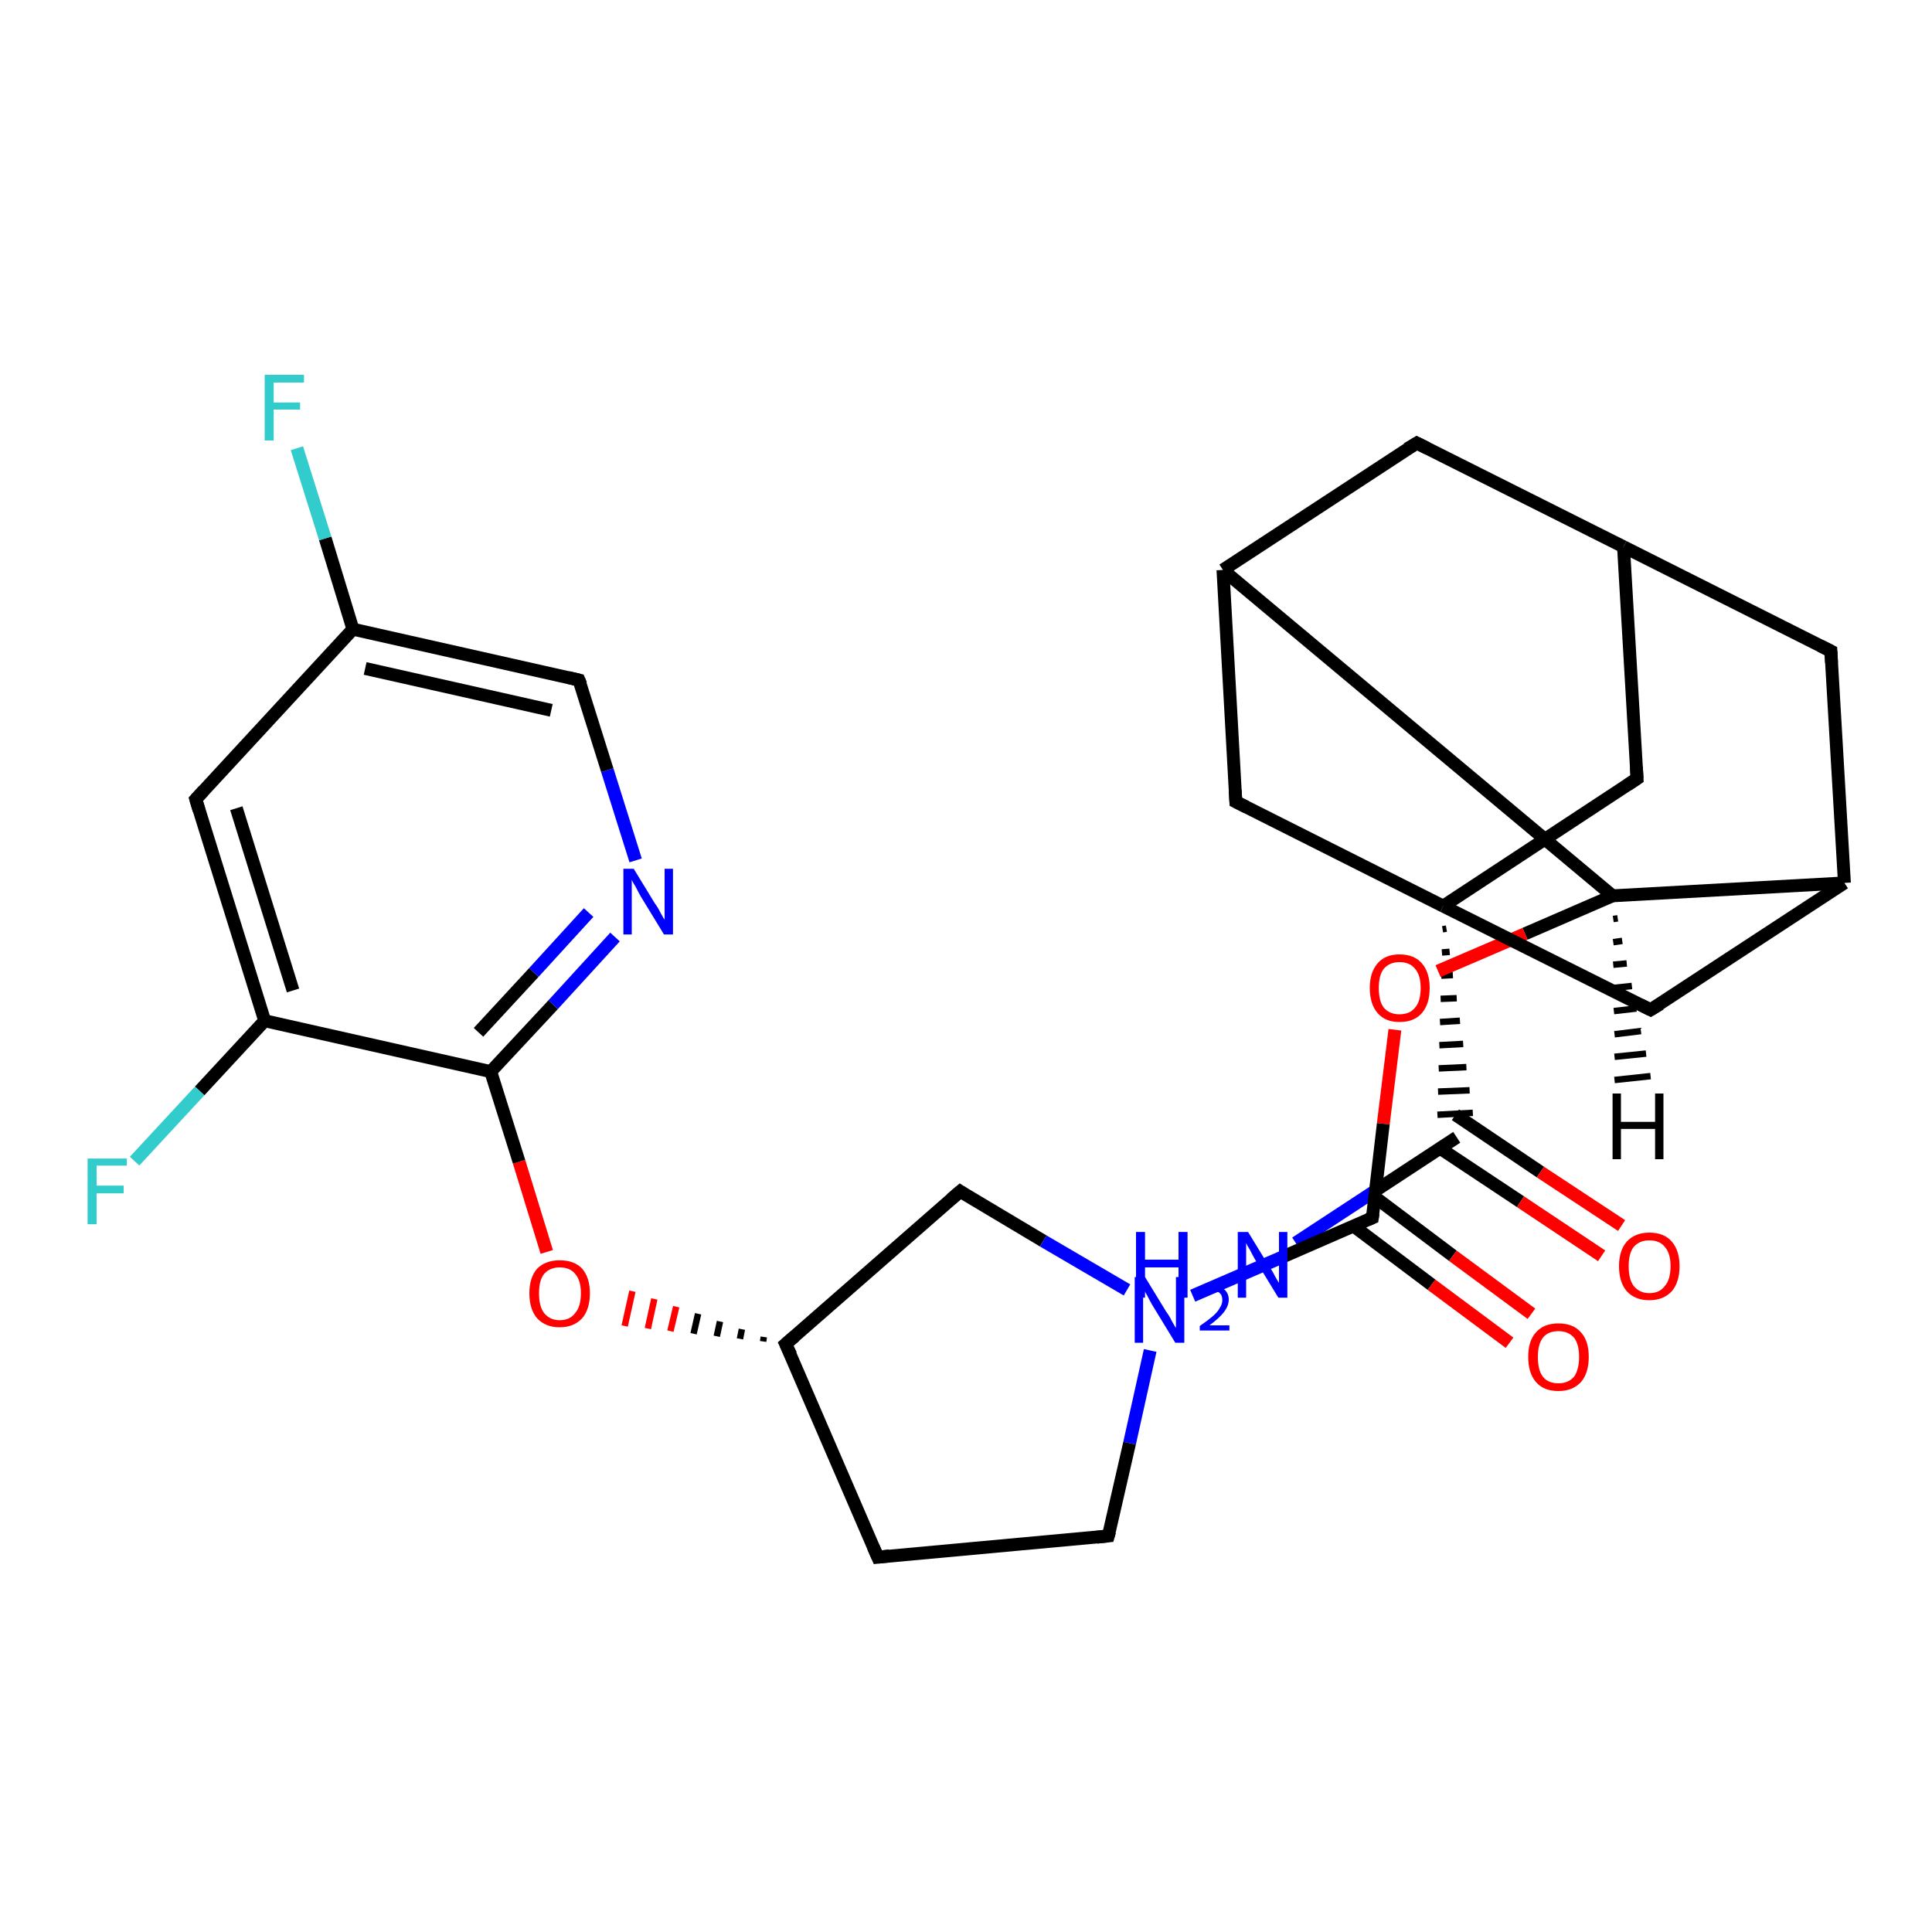 <?xml version='1.0' encoding='iso-8859-1'?>
<svg version='1.1' baseProfile='full'
              xmlns='http://www.w3.org/2000/svg'
                      xmlns:rdkit='http://www.rdkit.org/xml'
                      xmlns:xlink='http://www.w3.org/1999/xlink'
                  xml:space='preserve'
width='300px' height='300px' viewBox='0 0 300 300'>
<!-- END OF HEADER -->
<rect style='opacity:1.0;fill:#FFFFFF;stroke:none' width='300.0' height='300.0' x='0.0' y='0.0'> </rect>
<path class='bond-0 atom-0 atom-1' d='M 201.2,193.0 L 213.7,184.8' style='fill:none;fill-rule:evenodd;stroke:#0000FF;stroke-width:2.0px;stroke-linecap:butt;stroke-linejoin:miter;stroke-opacity:1' />
<path class='bond-0 atom-0 atom-1' d='M 213.7,184.8 L 226.2,176.6' style='fill:none;fill-rule:evenodd;stroke:#000000;stroke-width:2.0px;stroke-linecap:butt;stroke-linejoin:miter;stroke-opacity:1' />
<path class='bond-1 atom-1 atom-2' d='M 223.6,178.3 L 236.1,186.6' style='fill:none;fill-rule:evenodd;stroke:#000000;stroke-width:2.0px;stroke-linecap:butt;stroke-linejoin:miter;stroke-opacity:1' />
<path class='bond-1 atom-1 atom-2' d='M 236.1,186.6 L 248.7,195.0' style='fill:none;fill-rule:evenodd;stroke:#FF0000;stroke-width:2.0px;stroke-linecap:butt;stroke-linejoin:miter;stroke-opacity:1' />
<path class='bond-1 atom-1 atom-2' d='M 226.0,173.1 L 239.2,182.0' style='fill:none;fill-rule:evenodd;stroke:#000000;stroke-width:2.0px;stroke-linecap:butt;stroke-linejoin:miter;stroke-opacity:1' />
<path class='bond-1 atom-1 atom-2' d='M 239.2,182.0 L 251.8,190.3' style='fill:none;fill-rule:evenodd;stroke:#FF0000;stroke-width:2.0px;stroke-linecap:butt;stroke-linejoin:miter;stroke-opacity:1' />
<path class='bond-2 atom-3 atom-1' d='M 224.0,144.3 L 224.6,144.2' style='fill:none;fill-rule:evenodd;stroke:#000000;stroke-width:1.0px;stroke-linecap:butt;stroke-linejoin:miter;stroke-opacity:1' />
<path class='bond-2 atom-3 atom-1' d='M 223.9,147.9 L 225.1,147.8' style='fill:none;fill-rule:evenodd;stroke:#000000;stroke-width:1.0px;stroke-linecap:butt;stroke-linejoin:miter;stroke-opacity:1' />
<path class='bond-2 atom-3 atom-1' d='M 223.8,151.5 L 225.6,151.4' style='fill:none;fill-rule:evenodd;stroke:#000000;stroke-width:1.0px;stroke-linecap:butt;stroke-linejoin:miter;stroke-opacity:1' />
<path class='bond-2 atom-3 atom-1' d='M 223.7,155.1 L 226.2,155.0' style='fill:none;fill-rule:evenodd;stroke:#000000;stroke-width:1.0px;stroke-linecap:butt;stroke-linejoin:miter;stroke-opacity:1' />
<path class='bond-2 atom-3 atom-1' d='M 223.6,158.7 L 226.7,158.5' style='fill:none;fill-rule:evenodd;stroke:#000000;stroke-width:1.0px;stroke-linecap:butt;stroke-linejoin:miter;stroke-opacity:1' />
<path class='bond-2 atom-3 atom-1' d='M 223.5,162.3 L 227.2,162.1' style='fill:none;fill-rule:evenodd;stroke:#000000;stroke-width:1.0px;stroke-linecap:butt;stroke-linejoin:miter;stroke-opacity:1' />
<path class='bond-2 atom-3 atom-1' d='M 223.4,165.9 L 227.7,165.7' style='fill:none;fill-rule:evenodd;stroke:#000000;stroke-width:1.0px;stroke-linecap:butt;stroke-linejoin:miter;stroke-opacity:1' />
<path class='bond-2 atom-3 atom-1' d='M 223.3,169.5 L 228.2,169.3' style='fill:none;fill-rule:evenodd;stroke:#000000;stroke-width:1.0px;stroke-linecap:butt;stroke-linejoin:miter;stroke-opacity:1' />
<path class='bond-2 atom-3 atom-1' d='M 223.2,173.1 L 228.7,172.8' style='fill:none;fill-rule:evenodd;stroke:#000000;stroke-width:1.0px;stroke-linecap:butt;stroke-linejoin:miter;stroke-opacity:1' />
<path class='bond-3 atom-3 atom-4' d='M 224.1,140.7 L 254.2,120.9' style='fill:none;fill-rule:evenodd;stroke:#000000;stroke-width:2.0px;stroke-linecap:butt;stroke-linejoin:miter;stroke-opacity:1' />
<path class='bond-4 atom-4 atom-5' d='M 254.2,120.9 L 252.1,84.9' style='fill:none;fill-rule:evenodd;stroke:#000000;stroke-width:2.0px;stroke-linecap:butt;stroke-linejoin:miter;stroke-opacity:1' />
<path class='bond-5 atom-5 atom-6' d='M 252.1,84.9 L 220.0,68.8' style='fill:none;fill-rule:evenodd;stroke:#000000;stroke-width:2.0px;stroke-linecap:butt;stroke-linejoin:miter;stroke-opacity:1' />
<path class='bond-6 atom-6 atom-7' d='M 220.0,68.8 L 189.9,88.5' style='fill:none;fill-rule:evenodd;stroke:#000000;stroke-width:2.0px;stroke-linecap:butt;stroke-linejoin:miter;stroke-opacity:1' />
<path class='bond-7 atom-7 atom-8' d='M 189.9,88.5 L 191.9,124.5' style='fill:none;fill-rule:evenodd;stroke:#000000;stroke-width:2.0px;stroke-linecap:butt;stroke-linejoin:miter;stroke-opacity:1' />
<path class='bond-8 atom-7 atom-9' d='M 189.9,88.5 L 250.4,139.1' style='fill:none;fill-rule:evenodd;stroke:#000000;stroke-width:2.0px;stroke-linecap:butt;stroke-linejoin:miter;stroke-opacity:1' />
<path class='bond-9 atom-9 atom-10' d='M 250.4,139.1 L 236.8,145.0' style='fill:none;fill-rule:evenodd;stroke:#000000;stroke-width:2.0px;stroke-linecap:butt;stroke-linejoin:miter;stroke-opacity:1' />
<path class='bond-9 atom-9 atom-10' d='M 236.8,145.0 L 223.3,150.8' style='fill:none;fill-rule:evenodd;stroke:#FF0000;stroke-width:2.0px;stroke-linecap:butt;stroke-linejoin:miter;stroke-opacity:1' />
<path class='bond-10 atom-10 atom-11' d='M 216.6,159.9 L 214.8,174.5' style='fill:none;fill-rule:evenodd;stroke:#FF0000;stroke-width:2.0px;stroke-linecap:butt;stroke-linejoin:miter;stroke-opacity:1' />
<path class='bond-10 atom-10 atom-11' d='M 214.8,174.5 L 213.1,189.1' style='fill:none;fill-rule:evenodd;stroke:#000000;stroke-width:2.0px;stroke-linecap:butt;stroke-linejoin:miter;stroke-opacity:1' />
<path class='bond-11 atom-11 atom-12' d='M 210.2,190.4 L 222.3,199.5' style='fill:none;fill-rule:evenodd;stroke:#000000;stroke-width:2.0px;stroke-linecap:butt;stroke-linejoin:miter;stroke-opacity:1' />
<path class='bond-11 atom-11 atom-12' d='M 222.3,199.5 L 234.4,208.5' style='fill:none;fill-rule:evenodd;stroke:#FF0000;stroke-width:2.0px;stroke-linecap:butt;stroke-linejoin:miter;stroke-opacity:1' />
<path class='bond-11 atom-11 atom-12' d='M 213.5,185.9 L 225.6,195.0' style='fill:none;fill-rule:evenodd;stroke:#000000;stroke-width:2.0px;stroke-linecap:butt;stroke-linejoin:miter;stroke-opacity:1' />
<path class='bond-11 atom-11 atom-12' d='M 225.6,195.0 L 237.8,204.0' style='fill:none;fill-rule:evenodd;stroke:#FF0000;stroke-width:2.0px;stroke-linecap:butt;stroke-linejoin:miter;stroke-opacity:1' />
<path class='bond-12 atom-11 atom-13' d='M 213.1,189.1 L 199.1,195.2' style='fill:none;fill-rule:evenodd;stroke:#000000;stroke-width:2.0px;stroke-linecap:butt;stroke-linejoin:miter;stroke-opacity:1' />
<path class='bond-12 atom-11 atom-13' d='M 199.1,195.2 L 185.2,201.2' style='fill:none;fill-rule:evenodd;stroke:#0000FF;stroke-width:2.0px;stroke-linecap:butt;stroke-linejoin:miter;stroke-opacity:1' />
<path class='bond-13 atom-13 atom-14' d='M 178.6,209.7 L 175.4,224.1' style='fill:none;fill-rule:evenodd;stroke:#0000FF;stroke-width:2.0px;stroke-linecap:butt;stroke-linejoin:miter;stroke-opacity:1' />
<path class='bond-13 atom-13 atom-14' d='M 175.4,224.1 L 172.1,238.5' style='fill:none;fill-rule:evenodd;stroke:#000000;stroke-width:2.0px;stroke-linecap:butt;stroke-linejoin:miter;stroke-opacity:1' />
<path class='bond-14 atom-14 atom-15' d='M 172.1,238.5 L 136.3,241.8' style='fill:none;fill-rule:evenodd;stroke:#000000;stroke-width:2.0px;stroke-linecap:butt;stroke-linejoin:miter;stroke-opacity:1' />
<path class='bond-15 atom-15 atom-16' d='M 136.3,241.8 L 122.0,208.7' style='fill:none;fill-rule:evenodd;stroke:#000000;stroke-width:2.0px;stroke-linecap:butt;stroke-linejoin:miter;stroke-opacity:1' />
<path class='bond-16 atom-16 atom-17' d='M 122.0,208.7 L 149.1,185.0' style='fill:none;fill-rule:evenodd;stroke:#000000;stroke-width:2.0px;stroke-linecap:butt;stroke-linejoin:miter;stroke-opacity:1' />
<path class='bond-17 atom-16 atom-18' d='M 118.6,207.6 L 118.5,208.3' style='fill:none;fill-rule:evenodd;stroke:#000000;stroke-width:1.0px;stroke-linecap:butt;stroke-linejoin:miter;stroke-opacity:1' />
<path class='bond-17 atom-16 atom-18' d='M 115.2,206.4 L 114.9,207.9' style='fill:none;fill-rule:evenodd;stroke:#000000;stroke-width:1.0px;stroke-linecap:butt;stroke-linejoin:miter;stroke-opacity:1' />
<path class='bond-17 atom-16 atom-18' d='M 111.8,205.2 L 111.3,207.5' style='fill:none;fill-rule:evenodd;stroke:#000000;stroke-width:1.0px;stroke-linecap:butt;stroke-linejoin:miter;stroke-opacity:1' />
<path class='bond-17 atom-16 atom-18' d='M 108.4,204.0 L 107.7,207.1' style='fill:none;fill-rule:evenodd;stroke:#000000;stroke-width:1.0px;stroke-linecap:butt;stroke-linejoin:miter;stroke-opacity:1' />
<path class='bond-17 atom-16 atom-18' d='M 105.0,202.9 L 104.1,206.7' style='fill:none;fill-rule:evenodd;stroke:#FF0000;stroke-width:1.0px;stroke-linecap:butt;stroke-linejoin:miter;stroke-opacity:1' />
<path class='bond-17 atom-16 atom-18' d='M 101.6,201.7 L 100.6,206.3' style='fill:none;fill-rule:evenodd;stroke:#FF0000;stroke-width:1.0px;stroke-linecap:butt;stroke-linejoin:miter;stroke-opacity:1' />
<path class='bond-17 atom-16 atom-18' d='M 98.2,200.5 L 97.0,205.9' style='fill:none;fill-rule:evenodd;stroke:#FF0000;stroke-width:1.0px;stroke-linecap:butt;stroke-linejoin:miter;stroke-opacity:1' />
<path class='bond-18 atom-18 atom-19' d='M 84.9,194.4 L 80.6,180.4' style='fill:none;fill-rule:evenodd;stroke:#FF0000;stroke-width:2.0px;stroke-linecap:butt;stroke-linejoin:miter;stroke-opacity:1' />
<path class='bond-18 atom-18 atom-19' d='M 80.6,180.4 L 76.2,166.4' style='fill:none;fill-rule:evenodd;stroke:#000000;stroke-width:2.0px;stroke-linecap:butt;stroke-linejoin:miter;stroke-opacity:1' />
<path class='bond-19 atom-19 atom-20' d='M 76.2,166.4 L 85.9,156.0' style='fill:none;fill-rule:evenodd;stroke:#000000;stroke-width:2.0px;stroke-linecap:butt;stroke-linejoin:miter;stroke-opacity:1' />
<path class='bond-19 atom-19 atom-20' d='M 85.9,156.0 L 95.5,145.5' style='fill:none;fill-rule:evenodd;stroke:#0000FF;stroke-width:2.0px;stroke-linecap:butt;stroke-linejoin:miter;stroke-opacity:1' />
<path class='bond-19 atom-19 atom-20' d='M 74.3,160.3 L 82.9,151.0' style='fill:none;fill-rule:evenodd;stroke:#000000;stroke-width:2.0px;stroke-linecap:butt;stroke-linejoin:miter;stroke-opacity:1' />
<path class='bond-19 atom-19 atom-20' d='M 82.9,151.0 L 91.4,141.7' style='fill:none;fill-rule:evenodd;stroke:#0000FF;stroke-width:2.0px;stroke-linecap:butt;stroke-linejoin:miter;stroke-opacity:1' />
<path class='bond-20 atom-20 atom-21' d='M 98.7,133.6 L 94.3,119.6' style='fill:none;fill-rule:evenodd;stroke:#0000FF;stroke-width:2.0px;stroke-linecap:butt;stroke-linejoin:miter;stroke-opacity:1' />
<path class='bond-20 atom-20 atom-21' d='M 94.3,119.6 L 89.9,105.6' style='fill:none;fill-rule:evenodd;stroke:#000000;stroke-width:2.0px;stroke-linecap:butt;stroke-linejoin:miter;stroke-opacity:1' />
<path class='bond-21 atom-21 atom-22' d='M 89.9,105.6 L 54.8,97.7' style='fill:none;fill-rule:evenodd;stroke:#000000;stroke-width:2.0px;stroke-linecap:butt;stroke-linejoin:miter;stroke-opacity:1' />
<path class='bond-21 atom-21 atom-22' d='M 85.6,110.3 L 56.7,103.8' style='fill:none;fill-rule:evenodd;stroke:#000000;stroke-width:2.0px;stroke-linecap:butt;stroke-linejoin:miter;stroke-opacity:1' />
<path class='bond-22 atom-22 atom-23' d='M 54.8,97.7 L 50.5,83.6' style='fill:none;fill-rule:evenodd;stroke:#000000;stroke-width:2.0px;stroke-linecap:butt;stroke-linejoin:miter;stroke-opacity:1' />
<path class='bond-22 atom-22 atom-23' d='M 50.5,83.6 L 46.1,69.6' style='fill:none;fill-rule:evenodd;stroke:#33CCCC;stroke-width:2.0px;stroke-linecap:butt;stroke-linejoin:miter;stroke-opacity:1' />
<path class='bond-23 atom-22 atom-24' d='M 54.8,97.7 L 30.4,124.1' style='fill:none;fill-rule:evenodd;stroke:#000000;stroke-width:2.0px;stroke-linecap:butt;stroke-linejoin:miter;stroke-opacity:1' />
<path class='bond-24 atom-24 atom-25' d='M 30.4,124.1 L 41.1,158.5' style='fill:none;fill-rule:evenodd;stroke:#000000;stroke-width:2.0px;stroke-linecap:butt;stroke-linejoin:miter;stroke-opacity:1' />
<path class='bond-24 atom-24 atom-25' d='M 36.7,125.5 L 45.5,153.8' style='fill:none;fill-rule:evenodd;stroke:#000000;stroke-width:2.0px;stroke-linecap:butt;stroke-linejoin:miter;stroke-opacity:1' />
<path class='bond-25 atom-25 atom-26' d='M 41.1,158.5 L 31.0,169.4' style='fill:none;fill-rule:evenodd;stroke:#000000;stroke-width:2.0px;stroke-linecap:butt;stroke-linejoin:miter;stroke-opacity:1' />
<path class='bond-25 atom-25 atom-26' d='M 31.0,169.4 L 20.9,180.3' style='fill:none;fill-rule:evenodd;stroke:#33CCCC;stroke-width:2.0px;stroke-linecap:butt;stroke-linejoin:miter;stroke-opacity:1' />
<path class='bond-26 atom-9 atom-27' d='M 250.4,139.1 L 286.4,137.1' style='fill:none;fill-rule:evenodd;stroke:#000000;stroke-width:2.0px;stroke-linecap:butt;stroke-linejoin:miter;stroke-opacity:1' />
<path class='bond-27 atom-27 atom-28' d='M 286.4,137.1 L 284.3,101.1' style='fill:none;fill-rule:evenodd;stroke:#000000;stroke-width:2.0px;stroke-linecap:butt;stroke-linejoin:miter;stroke-opacity:1' />
<path class='bond-28 atom-27 atom-29' d='M 286.4,137.1 L 256.3,156.8' style='fill:none;fill-rule:evenodd;stroke:#000000;stroke-width:2.0px;stroke-linecap:butt;stroke-linejoin:miter;stroke-opacity:1' />
<path class='bond-29 atom-8 atom-3' d='M 191.9,124.5 L 224.1,140.7' style='fill:none;fill-rule:evenodd;stroke:#000000;stroke-width:2.0px;stroke-linecap:butt;stroke-linejoin:miter;stroke-opacity:1' />
<path class='bond-30 atom-17 atom-13' d='M 149.1,185.0 L 162.0,192.7' style='fill:none;fill-rule:evenodd;stroke:#000000;stroke-width:2.0px;stroke-linecap:butt;stroke-linejoin:miter;stroke-opacity:1' />
<path class='bond-30 atom-17 atom-13' d='M 162.0,192.7 L 175.0,200.3' style='fill:none;fill-rule:evenodd;stroke:#0000FF;stroke-width:2.0px;stroke-linecap:butt;stroke-linejoin:miter;stroke-opacity:1' />
<path class='bond-31 atom-25 atom-19' d='M 41.1,158.5 L 76.2,166.4' style='fill:none;fill-rule:evenodd;stroke:#000000;stroke-width:2.0px;stroke-linecap:butt;stroke-linejoin:miter;stroke-opacity:1' />
<path class='bond-32 atom-29 atom-3' d='M 256.3,156.8 L 224.1,140.7' style='fill:none;fill-rule:evenodd;stroke:#000000;stroke-width:2.0px;stroke-linecap:butt;stroke-linejoin:miter;stroke-opacity:1' />
<path class='bond-33 atom-28 atom-5' d='M 284.3,101.1 L 252.1,84.9' style='fill:none;fill-rule:evenodd;stroke:#000000;stroke-width:2.0px;stroke-linecap:butt;stroke-linejoin:miter;stroke-opacity:1' />
<path class='bond-34 atom-9 atom-30' d='M 251.2,142.6 L 250.5,142.7' style='fill:none;fill-rule:evenodd;stroke:#000000;stroke-width:1.0px;stroke-linecap:butt;stroke-linejoin:miter;stroke-opacity:1' />
<path class='bond-34 atom-9 atom-30' d='M 251.9,146.1 L 250.5,146.3' style='fill:none;fill-rule:evenodd;stroke:#000000;stroke-width:1.0px;stroke-linecap:butt;stroke-linejoin:miter;stroke-opacity:1' />
<path class='bond-34 atom-9 atom-30' d='M 252.6,149.6 L 250.5,149.8' style='fill:none;fill-rule:evenodd;stroke:#000000;stroke-width:1.0px;stroke-linecap:butt;stroke-linejoin:miter;stroke-opacity:1' />
<path class='bond-34 atom-9 atom-30' d='M 253.4,153.1 L 250.6,153.4' style='fill:none;fill-rule:evenodd;stroke:#000000;stroke-width:1.0px;stroke-linecap:butt;stroke-linejoin:miter;stroke-opacity:1' />
<path class='bond-34 atom-9 atom-30' d='M 254.1,156.6 L 250.6,157.0' style='fill:none;fill-rule:evenodd;stroke:#000000;stroke-width:1.0px;stroke-linecap:butt;stroke-linejoin:miter;stroke-opacity:1' />
<path class='bond-34 atom-9 atom-30' d='M 254.8,160.1 L 250.7,160.6' style='fill:none;fill-rule:evenodd;stroke:#000000;stroke-width:1.0px;stroke-linecap:butt;stroke-linejoin:miter;stroke-opacity:1' />
<path class='bond-34 atom-9 atom-30' d='M 255.6,163.6 L 250.7,164.1' style='fill:none;fill-rule:evenodd;stroke:#000000;stroke-width:1.0px;stroke-linecap:butt;stroke-linejoin:miter;stroke-opacity:1' />
<path class='bond-34 atom-9 atom-30' d='M 256.3,167.1 L 250.7,167.7' style='fill:none;fill-rule:evenodd;stroke:#000000;stroke-width:1.0px;stroke-linecap:butt;stroke-linejoin:miter;stroke-opacity:1' />
<path d='M 252.7,121.9 L 254.2,120.9 L 254.1,119.1' style='fill:none;stroke:#000000;stroke-width:2.0px;stroke-linecap:butt;stroke-linejoin:miter;stroke-opacity:1;' />
<path d='M 221.6,69.6 L 220.0,68.8 L 218.5,69.7' style='fill:none;stroke:#000000;stroke-width:2.0px;stroke-linecap:butt;stroke-linejoin:miter;stroke-opacity:1;' />
<path d='M 191.8,122.7 L 191.9,124.5 L 193.5,125.3' style='fill:none;stroke:#000000;stroke-width:2.0px;stroke-linecap:butt;stroke-linejoin:miter;stroke-opacity:1;' />
<path d='M 213.2,188.4 L 213.1,189.1 L 212.4,189.4' style='fill:none;stroke:#000000;stroke-width:2.0px;stroke-linecap:butt;stroke-linejoin:miter;stroke-opacity:1;' />
<path d='M 172.3,237.8 L 172.1,238.5 L 170.3,238.7' style='fill:none;stroke:#000000;stroke-width:2.0px;stroke-linecap:butt;stroke-linejoin:miter;stroke-opacity:1;' />
<path d='M 138.1,241.6 L 136.3,241.8 L 135.6,240.2' style='fill:none;stroke:#000000;stroke-width:2.0px;stroke-linecap:butt;stroke-linejoin:miter;stroke-opacity:1;' />
<path d='M 122.8,210.4 L 122.0,208.7 L 123.4,207.5' style='fill:none;stroke:#000000;stroke-width:2.0px;stroke-linecap:butt;stroke-linejoin:miter;stroke-opacity:1;' />
<path d='M 147.7,186.2 L 149.1,185.0 L 149.7,185.4' style='fill:none;stroke:#000000;stroke-width:2.0px;stroke-linecap:butt;stroke-linejoin:miter;stroke-opacity:1;' />
<path d='M 90.2,106.3 L 89.9,105.6 L 88.2,105.2' style='fill:none;stroke:#000000;stroke-width:2.0px;stroke-linecap:butt;stroke-linejoin:miter;stroke-opacity:1;' />
<path d='M 31.6,122.8 L 30.4,124.1 L 30.9,125.8' style='fill:none;stroke:#000000;stroke-width:2.0px;stroke-linecap:butt;stroke-linejoin:miter;stroke-opacity:1;' />
<path d='M 284.4,102.9 L 284.3,101.1 L 282.7,100.3' style='fill:none;stroke:#000000;stroke-width:2.0px;stroke-linecap:butt;stroke-linejoin:miter;stroke-opacity:1;' />
<path d='M 257.8,155.9 L 256.3,156.8 L 254.7,156.0' style='fill:none;stroke:#000000;stroke-width:2.0px;stroke-linecap:butt;stroke-linejoin:miter;stroke-opacity:1;' />
<path class='atom-0' d='M 176.4 191.3
L 177.8 191.3
L 177.8 195.6
L 183.0 195.6
L 183.0 191.3
L 184.4 191.3
L 184.4 201.5
L 183.0 201.5
L 183.0 196.8
L 177.8 196.8
L 177.8 201.5
L 176.4 201.5
L 176.4 191.3
' fill='#0000FF'/>
<path class='atom-0' d='M 186.4 201.1
Q 186.6 200.5, 187.2 200.1
Q 187.8 199.8, 188.6 199.8
Q 189.6 199.8, 190.2 200.3
Q 190.8 200.9, 190.8 201.8
Q 190.8 202.8, 190.0 203.8
Q 189.3 204.7, 187.8 205.8
L 190.9 205.8
L 190.9 206.6
L 186.3 206.6
L 186.3 205.9
Q 187.6 205.0, 188.3 204.4
Q 189.1 203.7, 189.4 203.1
Q 189.8 202.5, 189.8 201.9
Q 189.8 201.2, 189.5 200.9
Q 189.2 200.5, 188.6 200.5
Q 188.1 200.5, 187.7 200.7
Q 187.3 201.0, 187.1 201.4
L 186.4 201.1
' fill='#0000FF'/>
<path class='atom-0' d='M 193.8 191.3
L 197.1 196.7
Q 197.5 197.2, 198.0 198.2
Q 198.5 199.1, 198.6 199.2
L 198.6 191.3
L 199.9 191.3
L 199.9 201.5
L 198.5 201.5
L 194.9 195.6
Q 194.5 194.9, 194.1 194.1
Q 193.6 193.3, 193.5 193.0
L 193.5 201.5
L 192.2 201.5
L 192.2 191.3
L 193.8 191.3
' fill='#0000FF'/>
<path class='atom-2' d='M 251.4 196.6
Q 251.4 194.2, 252.6 192.8
Q 253.9 191.4, 256.1 191.4
Q 258.4 191.4, 259.6 192.8
Q 260.8 194.2, 260.8 196.6
Q 260.8 199.1, 259.6 200.5
Q 258.3 201.9, 256.1 201.9
Q 253.9 201.9, 252.6 200.5
Q 251.4 199.1, 251.4 196.6
M 256.1 200.8
Q 257.7 200.8, 258.5 199.7
Q 259.4 198.7, 259.4 196.6
Q 259.4 194.6, 258.5 193.6
Q 257.7 192.6, 256.1 192.6
Q 254.6 192.6, 253.7 193.6
Q 252.9 194.6, 252.9 196.6
Q 252.9 198.7, 253.7 199.7
Q 254.6 200.8, 256.1 200.8
' fill='#FF0000'/>
<path class='atom-10' d='M 212.7 153.4
Q 212.7 151.0, 213.9 149.6
Q 215.1 148.2, 217.3 148.2
Q 219.6 148.2, 220.8 149.6
Q 222.0 151.0, 222.0 153.4
Q 222.0 155.9, 220.8 157.3
Q 219.6 158.7, 217.3 158.7
Q 215.1 158.7, 213.9 157.3
Q 212.7 155.9, 212.7 153.4
M 217.3 157.5
Q 218.9 157.5, 219.7 156.5
Q 220.6 155.5, 220.6 153.4
Q 220.6 151.4, 219.7 150.4
Q 218.9 149.4, 217.3 149.4
Q 215.8 149.4, 214.9 150.4
Q 214.1 151.4, 214.1 153.4
Q 214.1 155.5, 214.9 156.5
Q 215.8 157.5, 217.3 157.5
' fill='#FF0000'/>
<path class='atom-12' d='M 237.3 210.7
Q 237.3 208.2, 238.5 206.9
Q 239.7 205.5, 242.0 205.5
Q 244.3 205.5, 245.5 206.9
Q 246.7 208.2, 246.7 210.7
Q 246.7 213.2, 245.5 214.6
Q 244.2 216.0, 242.0 216.0
Q 239.7 216.0, 238.5 214.6
Q 237.3 213.2, 237.3 210.7
M 242.0 214.8
Q 243.5 214.8, 244.4 213.8
Q 245.2 212.7, 245.2 210.7
Q 245.2 208.7, 244.4 207.7
Q 243.5 206.7, 242.0 206.7
Q 240.4 206.7, 239.6 207.7
Q 238.8 208.7, 238.8 210.7
Q 238.8 212.8, 239.6 213.8
Q 240.4 214.8, 242.0 214.8
' fill='#FF0000'/>
<path class='atom-13' d='M 177.8 198.3
L 181.1 203.7
Q 181.5 204.2, 182.0 205.2
Q 182.5 206.1, 182.6 206.2
L 182.6 198.3
L 183.9 198.3
L 183.9 208.5
L 182.5 208.5
L 178.9 202.6
Q 178.5 201.9, 178.1 201.1
Q 177.6 200.3, 177.5 200.0
L 177.5 208.5
L 176.2 208.5
L 176.2 198.3
L 177.8 198.3
' fill='#0000FF'/>
<path class='atom-18' d='M 82.2 200.8
Q 82.2 198.4, 83.4 197.0
Q 84.7 195.7, 86.9 195.7
Q 89.2 195.7, 90.4 197.0
Q 91.6 198.4, 91.6 200.8
Q 91.6 203.3, 90.4 204.7
Q 89.1 206.1, 86.9 206.1
Q 84.7 206.1, 83.4 204.7
Q 82.2 203.3, 82.2 200.8
M 86.9 205.0
Q 88.5 205.0, 89.3 203.9
Q 90.2 202.9, 90.2 200.8
Q 90.2 198.8, 89.3 197.8
Q 88.5 196.8, 86.9 196.8
Q 85.4 196.8, 84.5 197.8
Q 83.7 198.8, 83.7 200.8
Q 83.7 202.9, 84.5 203.9
Q 85.4 205.0, 86.9 205.0
' fill='#FF0000'/>
<path class='atom-20' d='M 98.4 134.9
L 101.7 140.3
Q 102.1 140.8, 102.6 141.8
Q 103.1 142.7, 103.2 142.8
L 103.2 134.9
L 104.5 134.9
L 104.5 145.1
L 103.1 145.1
L 99.5 139.2
Q 99.1 138.5, 98.7 137.7
Q 98.2 136.9, 98.1 136.6
L 98.1 145.1
L 96.8 145.1
L 96.8 134.9
L 98.4 134.9
' fill='#0000FF'/>
<path class='atom-23' d='M 41.1 58.2
L 47.2 58.2
L 47.2 59.4
L 42.5 59.4
L 42.5 62.5
L 46.6 62.5
L 46.6 63.6
L 42.5 63.6
L 42.5 68.4
L 41.1 68.4
L 41.1 58.2
' fill='#33CCCC'/>
<path class='atom-26' d='M 13.6 179.9
L 19.7 179.9
L 19.7 181.0
L 15.0 181.0
L 15.0 184.1
L 19.2 184.1
L 19.2 185.3
L 15.0 185.3
L 15.0 190.1
L 13.6 190.1
L 13.6 179.9
' fill='#33CCCC'/>
<path class='atom-30' d='M 250.4 169.8
L 251.7 169.8
L 251.7 174.2
L 257.0 174.2
L 257.0 169.8
L 258.3 169.8
L 258.3 180.0
L 257.0 180.0
L 257.0 175.3
L 251.7 175.3
L 251.7 180.0
L 250.4 180.0
L 250.4 169.8
' fill='#000000'/>
</svg>
